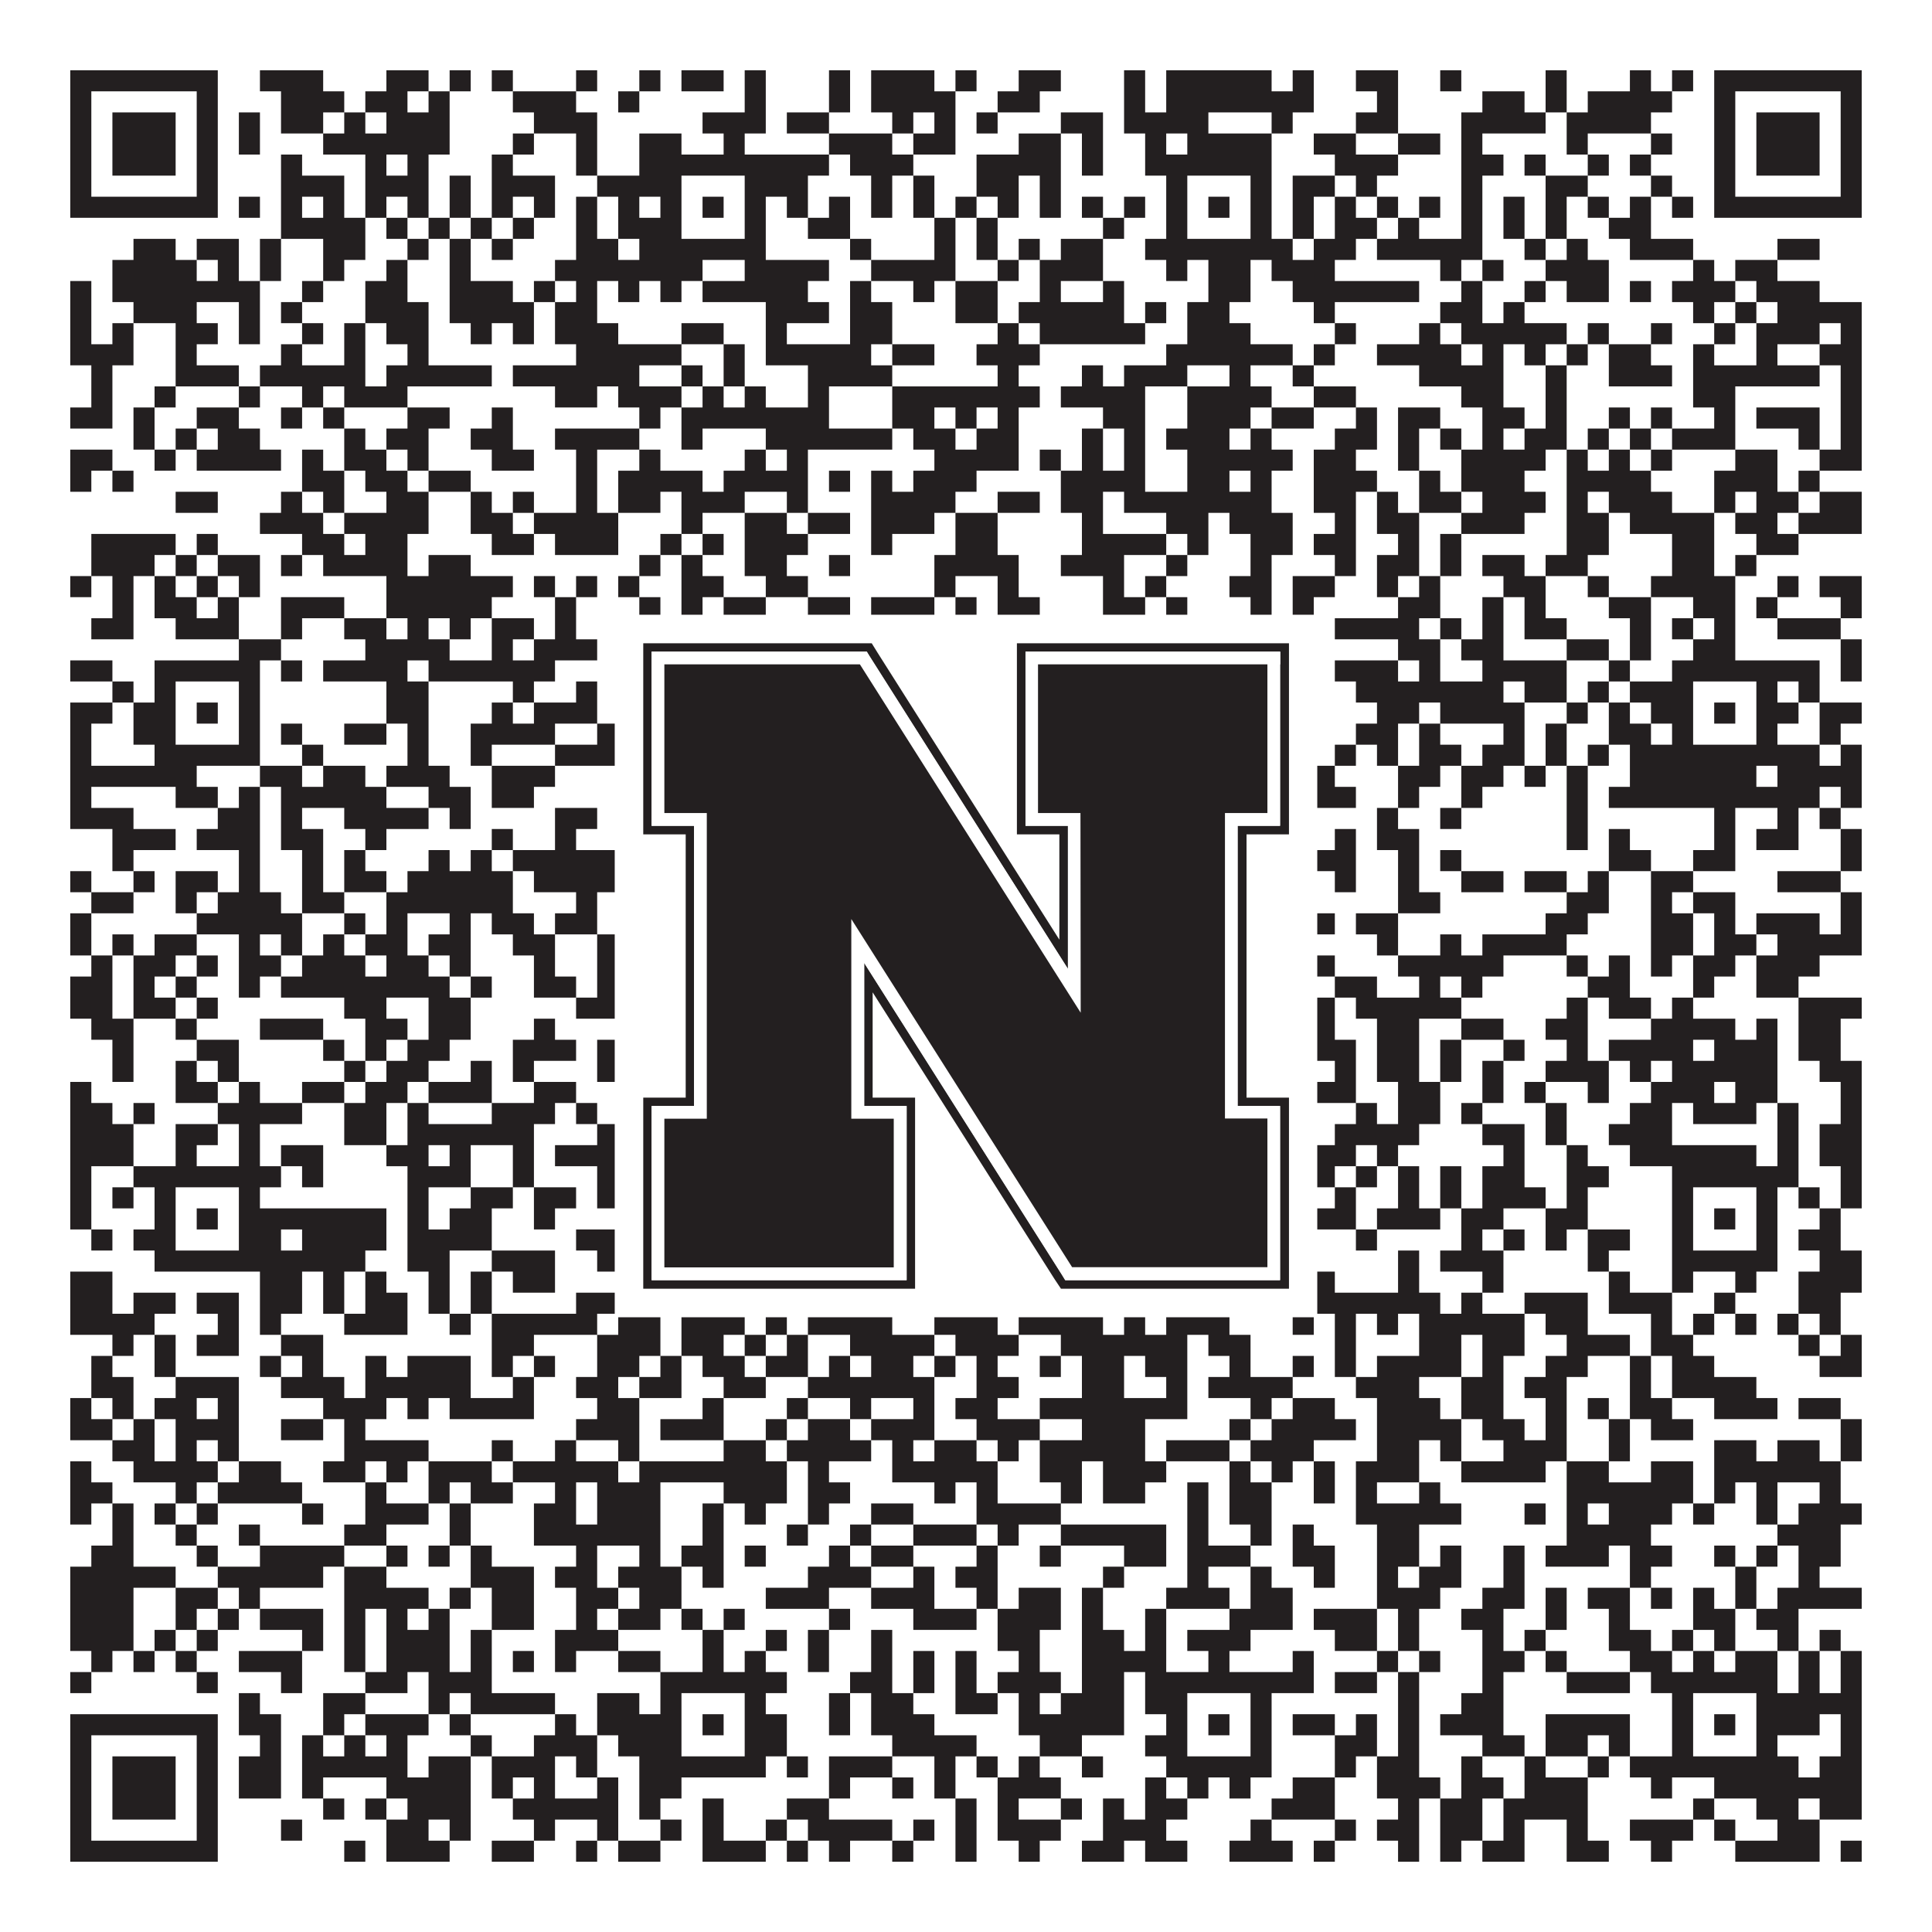 <?xml version="1.0"?>
<svg xmlns="http://www.w3.org/2000/svg" xmlns:xlink="http://www.w3.org/1999/xlink" version="1.1" width="1100px" height="1100px" viewBox="0 0 1100 1100"><rect x="0" y="0" width="1100" height="1100" fill="#ffffff" fill-opacity="1"/><path fill="#231f20" fill-opacity="1" d="M40,40L124,40L124,52L40,52ZM148,40L184,40L184,52L148,52ZM220,40L244,40L244,52L220,52ZM256,40L268,40L268,52L256,52ZM280,40L292,40L292,52L280,52ZM328,40L340,40L340,52L328,52ZM364,40L376,40L376,52L364,52ZM388,40L412,40L412,52L388,52ZM424,40L436,40L436,52L424,52ZM472,40L484,40L484,52L472,52ZM496,40L532,40L532,52L496,52ZM544,40L556,40L556,52L544,52ZM580,40L604,40L604,52L580,52ZM640,40L652,40L652,52L640,52ZM664,40L724,40L724,52L664,52ZM736,40L748,40L748,52L736,52ZM772,40L796,40L796,52L772,52ZM820,40L832,40L832,52L820,52ZM880,40L892,40L892,52L880,52ZM928,40L940,40L940,52L928,52ZM952,40L964,40L964,52L952,52ZM976,40L1060,40L1060,52L976,52ZM40,52L52,52L52,64L40,64ZM112,52L124,52L124,64L112,64ZM160,52L196,52L196,64L160,64ZM208,52L232,52L232,64L208,64ZM244,52L256,52L256,64L244,64ZM292,52L328,52L328,64L292,64ZM352,52L364,52L364,64L352,64ZM424,52L436,52L436,64L424,64ZM472,52L484,52L484,64L472,64ZM496,52L544,52L544,64L496,64ZM568,52L592,52L592,64L568,64ZM640,52L652,52L652,64L640,64ZM664,52L748,52L748,64L664,64ZM784,52L796,52L796,64L784,64ZM844,52L868,52L868,64L844,64ZM880,52L892,52L892,64L880,64ZM904,52L952,52L952,64L904,64ZM976,52L988,52L988,64L976,64ZM1048,52L1060,52L1060,64L1048,64ZM40,64L52,64L52,76L40,76ZM64,64L100,64L100,76L64,76ZM112,64L124,64L124,76L112,76ZM136,64L148,64L148,76L136,76ZM160,64L184,64L184,76L160,76ZM196,64L208,64L208,76L196,76ZM220,64L256,64L256,76L220,76ZM304,64L340,64L340,76L304,76ZM400,64L436,64L436,76L400,76ZM448,64L472,64L472,76L448,76ZM508,64L520,64L520,76L508,76ZM532,64L544,64L544,76L532,76ZM556,64L568,64L568,76L556,76ZM604,64L628,64L628,76L604,76ZM640,64L688,64L688,76L640,76ZM724,64L736,64L736,76L724,76ZM772,64L796,64L796,76L772,76ZM832,64L880,64L880,76L832,76ZM892,64L940,64L940,76L892,76ZM976,64L988,64L988,76L976,76ZM1000,64L1036,64L1036,76L1000,76ZM1048,64L1060,64L1060,76L1048,76ZM40,76L52,76L52,88L40,88ZM64,76L100,76L100,88L64,88ZM112,76L124,76L124,88L112,88ZM136,76L148,76L148,88L136,88ZM184,76L256,76L256,88L184,88ZM292,76L304,76L304,88L292,88ZM328,76L340,76L340,88L328,88ZM364,76L388,76L388,88L364,88ZM412,76L424,76L424,88L412,88ZM472,76L508,76L508,88L472,88ZM520,76L544,76L544,88L520,88ZM580,76L604,76L604,88L580,88ZM616,76L628,76L628,88L616,88ZM652,76L664,76L664,88L652,88ZM676,76L724,76L724,88L676,88ZM748,76L772,76L772,88L748,88ZM796,76L820,76L820,88L796,88ZM832,76L844,76L844,88L832,88ZM892,76L904,76L904,88L892,88ZM940,76L952,76L952,88L940,88ZM976,76L988,76L988,88L976,88ZM1000,76L1036,76L1036,88L1000,88ZM1048,76L1060,76L1060,88L1048,88ZM40,88L52,88L52,100L40,100ZM64,88L100,88L100,100L64,100ZM112,88L124,88L124,100L112,100ZM160,88L172,88L172,100L160,100ZM208,88L220,88L220,100L208,100ZM232,88L244,88L244,100L232,100ZM280,88L292,88L292,100L280,100ZM328,88L340,88L340,100L328,100ZM364,88L472,88L472,100L364,100ZM484,88L520,88L520,100L484,100ZM556,88L604,88L604,100L556,100ZM616,88L628,88L628,100L616,100ZM652,88L724,88L724,100L652,100ZM760,88L796,88L796,100L760,100ZM832,88L856,88L856,100L832,100ZM868,88L880,88L880,100L868,100ZM904,88L916,88L916,100L904,100ZM928,88L940,88L940,100L928,100ZM976,88L988,88L988,100L976,100ZM1000,88L1036,88L1036,100L1000,100ZM1048,88L1060,88L1060,100L1048,100ZM40,100L52,100L52,112L40,112ZM112,100L124,100L124,112L112,112ZM160,100L196,100L196,112L160,112ZM208,100L244,100L244,112L208,112ZM256,100L268,100L268,112L256,112ZM280,100L316,100L316,112L280,112ZM340,100L388,100L388,112L340,112ZM424,100L460,100L460,112L424,112ZM496,100L508,100L508,112L496,112ZM520,100L532,100L532,112L520,112ZM556,100L580,100L580,112L556,112ZM592,100L604,100L604,112L592,112ZM664,100L676,100L676,112L664,112ZM712,100L724,100L724,112L712,112ZM736,100L760,100L760,112L736,112ZM772,100L784,100L784,112L772,112ZM832,100L844,100L844,112L832,112ZM880,100L904,100L904,112L880,112ZM940,100L952,100L952,112L940,112ZM976,100L988,100L988,112L976,112ZM1048,100L1060,100L1060,112L1048,112ZM40,112L124,112L124,124L40,124ZM136,112L148,112L148,124L136,124ZM160,112L172,112L172,124L160,124ZM184,112L196,112L196,124L184,124ZM208,112L220,112L220,124L208,124ZM232,112L244,112L244,124L232,124ZM256,112L268,112L268,124L256,124ZM280,112L292,112L292,124L280,124ZM304,112L316,112L316,124L304,124ZM328,112L340,112L340,124L328,124ZM352,112L364,112L364,124L352,124ZM376,112L388,112L388,124L376,124ZM400,112L412,112L412,124L400,124ZM424,112L436,112L436,124L424,124ZM448,112L460,112L460,124L448,124ZM472,112L484,112L484,124L472,124ZM496,112L508,112L508,124L496,124ZM520,112L532,112L532,124L520,124ZM544,112L556,112L556,124L544,124ZM568,112L580,112L580,124L568,124ZM592,112L604,112L604,124L592,124ZM616,112L628,112L628,124L616,124ZM640,112L652,112L652,124L640,124ZM664,112L676,112L676,124L664,124ZM688,112L700,112L700,124L688,124ZM712,112L724,112L724,124L712,124ZM736,112L748,112L748,124L736,124ZM760,112L772,112L772,124L760,124ZM784,112L796,112L796,124L784,124ZM808,112L820,112L820,124L808,124ZM832,112L844,112L844,124L832,124ZM856,112L868,112L868,124L856,124ZM880,112L892,112L892,124L880,124ZM904,112L916,112L916,124L904,124ZM928,112L940,112L940,124L928,124ZM952,112L964,112L964,124L952,124ZM976,112L1060,112L1060,124L976,124ZM160,124L208,124L208,136L160,136ZM220,124L232,124L232,136L220,136ZM244,124L256,124L256,136L244,136ZM268,124L280,124L280,136L268,136ZM292,124L304,124L304,136L292,136ZM328,124L340,124L340,136L328,136ZM352,124L388,124L388,136L352,136ZM424,124L436,124L436,136L424,136ZM460,124L484,124L484,136L460,136ZM532,124L544,124L544,136L532,136ZM556,124L568,124L568,136L556,136ZM628,124L640,124L640,136L628,136ZM664,124L676,124L676,136L664,136ZM712,124L724,124L724,136L712,136ZM736,124L748,124L748,136L736,136ZM760,124L784,124L784,136L760,136ZM796,124L808,124L808,136L796,136ZM832,124L844,124L844,136L832,136ZM856,124L868,124L868,136L856,136ZM880,124L892,124L892,136L880,136ZM916,124L940,124L940,136L916,136ZM76,136L100,136L100,148L76,148ZM112,136L136,136L136,148L112,148ZM148,136L160,136L160,148L148,148ZM184,136L208,136L208,148L184,148ZM232,136L244,136L244,148L232,148ZM256,136L268,136L268,148L256,148ZM280,136L292,136L292,148L280,148ZM328,136L352,136L352,148L328,148ZM364,136L436,136L436,148L364,148ZM484,136L496,136L496,148L484,148ZM532,136L544,136L544,148L532,148ZM556,136L568,136L568,148L556,148ZM580,136L592,136L592,148L580,148ZM604,136L628,136L628,148L604,148ZM652,136L736,136L736,148L652,148ZM748,136L772,136L772,148L748,148ZM784,136L844,136L844,148L784,148ZM868,136L880,136L880,148L868,148ZM892,136L904,136L904,148L892,148ZM928,136L964,136L964,148L928,148ZM1012,136L1036,136L1036,148L1012,148ZM64,148L112,148L112,160L64,160ZM124,148L136,148L136,160L124,160ZM148,148L160,148L160,160L148,160ZM184,148L196,148L196,160L184,160ZM220,148L232,148L232,160L220,160ZM256,148L268,148L268,160L256,160ZM316,148L400,148L400,160L316,160ZM424,148L472,148L472,160L424,160ZM496,148L544,148L544,160L496,160ZM568,148L580,148L580,160L568,160ZM592,148L628,148L628,160L592,160ZM664,148L676,148L676,160L664,160ZM688,148L712,148L712,160L688,160ZM724,148L760,148L760,160L724,160ZM820,148L832,148L832,160L820,160ZM844,148L856,148L856,160L844,160ZM880,148L916,148L916,160L880,160ZM964,148L976,148L976,160L964,160ZM988,148L1012,148L1012,160L988,160ZM40,160L52,160L52,172L40,172ZM64,160L148,160L148,172L64,172ZM172,160L184,160L184,172L172,172ZM208,160L232,160L232,172L208,172ZM256,160L292,160L292,172L256,172ZM304,160L316,160L316,172L304,172ZM328,160L340,160L340,172L328,172ZM352,160L364,160L364,172L352,172ZM376,160L388,160L388,172L376,172ZM400,160L460,160L460,172L400,172ZM484,160L496,160L496,172L484,172ZM520,160L532,160L532,172L520,172ZM544,160L568,160L568,172L544,172ZM592,160L604,160L604,172L592,172ZM628,160L640,160L640,172L628,172ZM688,160L712,160L712,172L688,172ZM736,160L808,160L808,172L736,172ZM832,160L844,160L844,172L832,172ZM868,160L880,160L880,172L868,172ZM892,160L916,160L916,172L892,172ZM928,160L940,160L940,172L928,172ZM952,160L988,160L988,172L952,172ZM1000,160L1036,160L1036,172L1000,172ZM40,172L52,172L52,184L40,184ZM76,172L112,172L112,184L76,184ZM136,172L148,172L148,184L136,184ZM160,172L172,172L172,184L160,184ZM208,172L244,172L244,184L208,184ZM256,172L304,172L304,184L256,184ZM316,172L340,172L340,184L316,184ZM436,172L472,172L472,184L436,184ZM484,172L508,172L508,184L484,184ZM544,172L568,172L568,184L544,184ZM580,172L640,172L640,184L580,184ZM652,172L664,172L664,184L652,184ZM676,172L700,172L700,184L676,184ZM748,172L760,172L760,184L748,184ZM820,172L844,172L844,184L820,184ZM856,172L868,172L868,184L856,184ZM964,172L976,172L976,184L964,184ZM988,172L1000,172L1000,184L988,184ZM1012,172L1060,172L1060,184L1012,184ZM40,184L52,184L52,196L40,196ZM64,184L76,184L76,196L64,196ZM100,184L124,184L124,196L100,196ZM136,184L148,184L148,196L136,196ZM172,184L184,184L184,196L172,196ZM196,184L208,184L208,196L196,196ZM220,184L244,184L244,196L220,196ZM268,184L280,184L280,196L268,196ZM292,184L304,184L304,196L292,196ZM316,184L352,184L352,196L316,196ZM388,184L412,184L412,196L388,196ZM436,184L448,184L448,196L436,196ZM484,184L508,184L508,196L484,196ZM568,184L580,184L580,196L568,196ZM592,184L652,184L652,196L592,196ZM676,184L712,184L712,196L676,196ZM760,184L772,184L772,196L760,196ZM808,184L820,184L820,196L808,196ZM832,184L892,184L892,196L832,196ZM904,184L916,184L916,196L904,196ZM940,184L952,184L952,196L940,196ZM976,184L988,184L988,196L976,196ZM1000,184L1036,184L1036,196L1000,196ZM1048,184L1060,184L1060,196L1048,196ZM40,196L76,196L76,208L40,208ZM100,196L112,196L112,208L100,208ZM160,196L172,196L172,208L160,208ZM196,196L208,196L208,208L196,208ZM232,196L244,196L244,208L232,208ZM328,196L388,196L388,208L328,208ZM412,196L424,196L424,208L412,208ZM436,196L496,196L496,208L436,208ZM508,196L532,196L532,208L508,208ZM556,196L592,196L592,208L556,208ZM664,196L736,196L736,208L664,208ZM748,196L760,196L760,208L748,208ZM784,196L832,196L832,208L784,208ZM844,196L856,196L856,208L844,208ZM868,196L880,196L880,208L868,208ZM892,196L904,196L904,208L892,208ZM916,196L940,196L940,208L916,208ZM964,196L976,196L976,208L964,208ZM1000,196L1012,196L1012,208L1000,208ZM1036,196L1060,196L1060,208L1036,208ZM52,208L64,208L64,220L52,220ZM100,208L136,208L136,220L100,220ZM148,208L208,208L208,220L148,220ZM220,208L280,208L280,220L220,220ZM292,208L364,208L364,220L292,220ZM388,208L400,208L400,220L388,220ZM412,208L424,208L424,220L412,220ZM460,208L508,208L508,220L460,220ZM568,208L580,208L580,220L568,220ZM616,208L628,208L628,220L616,220ZM640,208L676,208L676,220L640,220ZM700,208L712,208L712,220L700,220ZM736,208L748,208L748,220L736,220ZM808,208L856,208L856,220L808,220ZM880,208L892,208L892,220L880,220ZM916,208L952,208L952,220L916,220ZM964,208L1036,208L1036,220L964,220ZM1048,208L1060,208L1060,220L1048,220ZM52,220L64,220L64,232L52,232ZM88,220L100,220L100,232L88,232ZM136,220L148,220L148,232L136,232ZM172,220L184,220L184,232L172,232ZM196,220L232,220L232,232L196,232ZM316,220L340,220L340,232L316,232ZM352,220L388,220L388,232L352,232ZM400,220L412,220L412,232L400,232ZM424,220L436,220L436,232L424,232ZM460,220L472,220L472,232L460,232ZM508,220L592,220L592,232L508,232ZM604,220L652,220L652,232L604,232ZM676,220L724,220L724,232L676,232ZM748,220L772,220L772,232L748,232ZM832,220L856,220L856,232L832,232ZM880,220L892,220L892,232L880,232ZM964,220L988,220L988,232L964,232ZM1048,220L1060,220L1060,232L1048,232ZM40,232L64,232L64,244L40,244ZM76,232L88,232L88,244L76,244ZM112,232L136,232L136,244L112,244ZM160,232L172,232L172,244L160,244ZM184,232L196,232L196,244L184,244ZM232,232L256,232L256,244L232,244ZM280,232L292,232L292,244L280,244ZM364,232L376,232L376,244L364,244ZM388,232L472,232L472,244L388,244ZM508,232L532,232L532,244L508,244ZM544,232L556,232L556,244L544,244ZM568,232L580,232L580,244L568,244ZM628,232L652,232L652,244L628,244ZM676,232L712,232L712,244L676,244ZM724,232L748,232L748,244L724,244ZM772,232L784,232L784,244L772,244ZM796,232L820,232L820,244L796,244ZM844,232L868,232L868,244L844,244ZM880,232L892,232L892,244L880,244ZM916,232L928,232L928,244L916,244ZM940,232L952,232L952,244L940,244ZM976,232L988,232L988,244L976,244ZM1000,232L1036,232L1036,244L1000,244ZM1048,232L1060,232L1060,244L1048,244ZM76,244L88,244L88,256L76,256ZM100,244L112,244L112,256L100,256ZM124,244L148,244L148,256L124,256ZM196,244L208,244L208,256L196,256ZM220,244L244,244L244,256L220,256ZM268,244L292,244L292,256L268,256ZM316,244L364,244L364,256L316,256ZM388,244L400,244L400,256L388,256ZM436,244L508,244L508,256L436,256ZM520,244L544,244L544,256L520,256ZM556,244L580,244L580,256L556,256ZM616,244L628,244L628,256L616,256ZM640,244L652,244L652,256L640,256ZM664,244L700,244L700,256L664,256ZM712,244L724,244L724,256L712,256ZM760,244L784,244L784,256L760,256ZM796,244L808,244L808,256L796,256ZM820,244L832,244L832,256L820,256ZM844,244L856,244L856,256L844,256ZM868,244L892,244L892,256L868,256ZM904,244L916,244L916,256L904,256ZM928,244L940,244L940,256L928,256ZM952,244L988,244L988,256L952,256ZM1024,244L1036,244L1036,256L1024,256ZM1048,244L1060,244L1060,256L1048,256ZM40,256L64,256L64,268L40,268ZM88,256L100,256L100,268L88,268ZM112,256L160,256L160,268L112,268ZM172,256L184,256L184,268L172,268ZM196,256L220,256L220,268L196,268ZM232,256L244,256L244,268L232,268ZM280,256L304,256L304,268L280,268ZM328,256L340,256L340,268L328,268ZM364,256L376,256L376,268L364,268ZM424,256L436,256L436,268L424,268ZM448,256L460,256L460,268L448,268ZM532,256L580,256L580,268L532,268ZM592,256L604,256L604,268L592,268ZM616,256L628,256L628,268L616,268ZM640,256L652,256L652,268L640,268ZM676,256L736,256L736,268L676,268ZM748,256L772,256L772,268L748,268ZM796,256L808,256L808,268L796,268ZM832,256L880,256L880,268L832,268ZM892,256L904,256L904,268L892,268ZM916,256L928,256L928,268L916,268ZM940,256L952,256L952,268L940,268ZM988,256L1012,256L1012,268L988,268ZM1036,256L1060,256L1060,268L1036,268ZM40,268L52,268L52,280L40,280ZM64,268L76,268L76,280L64,280ZM172,268L196,268L196,280L172,280ZM208,268L232,268L232,280L208,280ZM244,268L268,268L268,280L244,280ZM328,268L340,268L340,280L328,280ZM352,268L400,268L400,280L352,280ZM412,268L460,268L460,280L412,280ZM472,268L484,268L484,280L472,280ZM496,268L508,268L508,280L496,280ZM520,268L556,268L556,280L520,280ZM604,268L652,268L652,280L604,280ZM676,268L700,268L700,280L676,280ZM712,268L724,268L724,280L712,280ZM748,268L784,268L784,280L748,280ZM808,268L820,268L820,280L808,280ZM832,268L868,268L868,280L832,280ZM892,268L940,268L940,280L892,280ZM976,268L1012,268L1012,280L976,280ZM1024,268L1036,268L1036,280L1024,280ZM100,280L124,280L124,292L100,292ZM160,280L172,280L172,292L160,292ZM184,280L196,280L196,292L184,292ZM220,280L244,280L244,292L220,292ZM268,280L280,280L280,292L268,292ZM292,280L304,280L304,292L292,292ZM328,280L340,280L340,292L328,292ZM352,280L376,280L376,292L352,292ZM388,280L424,280L424,292L388,292ZM448,280L460,280L460,292L448,292ZM496,280L544,280L544,292L496,292ZM568,280L592,280L592,292L568,292ZM604,280L628,280L628,292L604,292ZM640,280L724,280L724,292L640,292ZM748,280L772,280L772,292L748,292ZM784,280L796,280L796,292L784,292ZM808,280L832,280L832,292L808,292ZM844,280L880,280L880,292L844,292ZM892,280L904,280L904,292L892,292ZM916,280L952,280L952,292L916,292ZM976,280L988,280L988,292L976,292ZM1000,280L1024,280L1024,292L1000,292ZM1036,280L1060,280L1060,292L1036,292ZM148,292L184,292L184,304L148,304ZM196,292L244,292L244,304L196,304ZM268,292L292,292L292,304L268,304ZM304,292L352,292L352,304L304,304ZM388,292L400,292L400,304L388,304ZM424,292L448,292L448,304L424,304ZM460,292L484,292L484,304L460,304ZM496,292L532,292L532,304L496,304ZM544,292L568,292L568,304L544,304ZM616,292L628,292L628,304L616,304ZM664,292L688,292L688,304L664,304ZM700,292L736,292L736,304L700,304ZM760,292L772,292L772,304L760,304ZM784,292L808,292L808,304L784,304ZM832,292L868,292L868,304L832,304ZM892,292L916,292L916,304L892,304ZM928,292L976,292L976,304L928,304ZM988,292L1012,292L1012,304L988,304ZM1024,292L1060,292L1060,304L1024,304ZM52,304L100,304L100,316L52,316ZM112,304L124,304L124,316L112,316ZM172,304L196,304L196,316L172,316ZM208,304L232,304L232,316L208,316ZM280,304L304,304L304,316L280,316ZM316,304L352,304L352,316L316,316ZM376,304L388,304L388,316L376,316ZM400,304L412,304L412,316L400,316ZM424,304L460,304L460,316L424,316ZM496,304L508,304L508,316L496,316ZM544,304L568,304L568,316L544,316ZM616,304L664,304L664,316L616,316ZM676,304L688,304L688,316L676,316ZM712,304L736,304L736,316L712,316ZM748,304L772,304L772,316L748,316ZM796,304L808,304L808,316L796,316ZM820,304L832,304L832,316L820,316ZM892,304L916,304L916,316L892,316ZM952,304L976,304L976,316L952,316ZM1000,304L1024,304L1024,316L1000,316ZM52,316L88,316L88,328L52,328ZM100,316L112,316L112,328L100,328ZM124,316L148,316L148,328L124,328ZM160,316L172,316L172,328L160,328ZM184,316L232,316L232,328L184,328ZM244,316L268,316L268,328L244,328ZM364,316L376,316L376,328L364,328ZM388,316L400,316L400,328L388,328ZM424,316L448,316L448,328L424,328ZM472,316L484,316L484,328L472,328ZM532,316L580,316L580,328L532,328ZM604,316L640,316L640,328L604,328ZM664,316L676,316L676,328L664,328ZM712,316L724,316L724,328L712,328ZM760,316L772,316L772,328L760,328ZM784,316L808,316L808,328L784,328ZM820,316L832,316L832,328L820,328ZM844,316L868,316L868,328L844,328ZM880,316L904,316L904,328L880,328ZM952,316L976,316L976,328L952,328ZM988,316L1000,316L1000,328L988,328ZM40,328L52,328L52,340L40,340ZM64,328L76,328L76,340L64,340ZM88,328L100,328L100,340L88,340ZM112,328L124,328L124,340L112,340ZM136,328L148,328L148,340L136,340ZM220,328L292,328L292,340L220,340ZM304,328L316,328L316,340L304,340ZM328,328L340,328L340,340L328,340ZM352,328L364,328L364,340L352,340ZM388,328L412,328L412,340L388,340ZM436,328L460,328L460,340L436,340ZM532,328L544,328L544,340L532,340ZM568,328L580,328L580,340L568,340ZM628,328L640,328L640,340L628,340ZM652,328L664,328L664,340L652,340ZM700,328L724,328L724,340L700,340ZM736,328L760,328L760,340L736,340ZM784,328L796,328L796,340L784,340ZM808,328L820,328L820,340L808,340ZM856,328L880,328L880,340L856,340ZM904,328L916,328L916,340L904,340ZM940,328L988,328L988,340L940,340ZM1012,328L1024,328L1024,340L1012,340ZM1036,328L1060,328L1060,340L1036,340ZM64,340L76,340L76,352L64,352ZM88,340L112,340L112,352L88,352ZM124,340L136,340L136,352L124,352ZM160,340L196,340L196,352L160,352ZM220,340L280,340L280,352L220,352ZM316,340L328,340L328,352L316,352ZM364,340L376,340L376,352L364,352ZM388,340L400,340L400,352L388,352ZM412,340L436,340L436,352L412,352ZM460,340L484,340L484,352L460,352ZM496,340L532,340L532,352L496,352ZM544,340L556,340L556,352L544,352ZM568,340L592,340L592,352L568,352ZM628,340L652,340L652,352L628,352ZM664,340L676,340L676,352L664,352ZM712,340L724,340L724,352L712,352ZM736,340L748,340L748,352L736,352ZM796,340L820,340L820,352L796,352ZM844,340L856,340L856,352L844,352ZM868,340L880,340L880,352L868,352ZM916,340L940,340L940,352L916,352ZM964,340L988,340L988,352L964,352ZM1000,340L1012,340L1012,352L1000,352ZM1048,340L1060,340L1060,352L1048,352ZM52,352L76,352L76,364L52,364ZM100,352L136,352L136,364L100,364ZM160,352L172,352L172,364L160,364ZM196,352L220,352L220,364L196,364ZM232,352L244,352L244,364L232,364ZM256,352L268,352L268,364L256,364ZM280,352L304,352L304,364L280,364ZM316,352L328,352L328,364L316,364ZM352,352L364,352L364,364L352,364ZM400,352L412,352L412,364L400,364ZM436,352L460,352L460,364L436,364ZM496,352L508,352L508,364L496,364ZM568,352L604,352L604,364L568,364ZM640,352L664,352L664,364L640,364ZM676,352L700,352L700,364L676,364ZM736,352L748,352L748,364L736,364ZM760,352L808,352L808,364L760,364ZM820,352L832,352L832,364L820,364ZM844,352L856,352L856,364L844,364ZM868,352L892,352L892,364L868,364ZM928,352L940,352L940,364L928,364ZM952,352L964,352L964,364L952,364ZM976,352L988,352L988,364L976,364ZM1012,352L1048,352L1048,364L1012,364ZM136,364L160,364L160,376L136,376ZM208,364L256,364L256,376L208,376ZM280,364L292,364L292,376L280,376ZM304,364L340,364L340,376L304,376ZM388,364L412,364L412,376L388,376ZM436,364L448,364L448,376L436,376ZM460,364L484,364L484,376L460,376ZM556,364L580,364L580,376L556,376ZM592,364L628,364L628,376L592,376ZM664,364L700,364L700,376L664,376ZM796,364L820,364L820,376L796,376ZM832,364L856,364L856,376L832,376ZM892,364L916,364L916,376L892,376ZM928,364L940,364L940,376L928,376ZM964,364L988,364L988,376L964,376ZM1048,364L1060,364L1060,376L1048,376ZM40,376L64,376L64,388L40,388ZM88,376L148,376L148,388L88,388ZM160,376L172,376L172,388L160,388ZM184,376L232,376L232,388L184,388ZM244,376L316,376L316,388L244,388ZM364,376L436,376L436,388L364,388ZM472,376L520,376L520,388L472,388ZM532,376L592,376L592,388L532,388ZM604,376L616,376L616,388L604,388ZM640,376L748,376L748,388L640,388ZM760,376L796,376L796,388L760,388ZM808,376L820,376L820,388L808,388ZM844,376L892,376L892,388L844,388ZM916,376L928,376L928,388L916,388ZM952,376L1036,376L1036,388L952,388ZM1048,376L1060,376L1060,388L1048,388ZM64,388L76,388L76,400L64,400ZM88,388L100,388L100,400L88,400ZM136,388L148,388L148,400L136,400ZM220,388L244,388L244,400L220,400ZM292,388L304,388L304,400L292,400ZM328,388L340,388L340,400L328,400ZM352,388L364,388L364,400L352,400ZM376,388L388,388L388,400L376,400ZM424,388L436,388L436,400L424,400ZM460,388L496,388L496,400L460,400ZM520,388L532,388L532,400L520,400ZM544,388L568,388L568,400L544,400ZM604,388L616,388L616,400L604,400ZM628,388L640,388L640,400L628,400ZM652,388L676,388L676,400L652,400ZM712,388L724,388L724,400L712,400ZM772,388L856,388L856,400L772,400ZM868,388L892,388L892,400L868,400ZM904,388L916,388L916,400L904,400ZM928,388L964,388L964,400L928,400ZM1000,388L1012,388L1012,400L1000,400ZM1024,388L1036,388L1036,400L1024,400ZM40,400L64,400L64,412L40,412ZM76,400L100,400L100,412L76,412ZM112,400L124,400L124,412L112,412ZM136,400L148,400L148,412L136,412ZM220,400L244,400L244,412L220,412ZM280,400L292,400L292,412L280,412ZM304,400L340,400L340,412L304,412ZM352,400L364,400L364,412L352,412ZM376,400L388,400L388,412L376,412ZM400,400L412,400L412,412L400,412ZM424,400L472,400L472,412L424,412ZM484,400L520,400L520,412L484,412ZM556,400L580,400L580,412L556,412ZM592,400L604,400L604,412L592,412ZM616,400L628,400L628,412L616,412ZM652,400L676,400L676,412L652,412ZM688,400L700,400L700,412L688,412ZM712,400L724,400L724,412L712,412ZM736,400L748,400L748,412L736,412ZM784,400L808,400L808,412L784,412ZM820,400L868,400L868,412L820,412ZM892,400L904,400L904,412L892,412ZM916,400L928,400L928,412L916,412ZM940,400L964,400L964,412L940,412ZM976,400L988,400L988,412L976,412ZM1000,400L1024,400L1024,412L1000,412ZM1036,400L1060,400L1060,412L1036,412ZM40,412L52,412L52,424L40,424ZM76,412L100,412L100,424L76,424ZM136,412L148,412L148,424L136,424ZM160,412L172,412L172,424L160,424ZM196,412L220,412L220,424L196,424ZM232,412L244,412L244,424L232,424ZM268,412L316,412L316,424L268,424ZM340,412L388,412L388,424L340,424ZM424,412L460,412L460,424L424,424ZM472,412L484,412L484,424L472,424ZM520,412L532,412L532,424L520,424ZM544,412L568,412L568,424L544,424ZM580,412L604,412L604,424L580,424ZM616,412L676,412L676,424L616,424ZM712,412L724,412L724,424L712,424ZM772,412L796,412L796,424L772,424ZM808,412L820,412L820,424L808,424ZM856,412L868,412L868,424L856,424ZM880,412L892,412L892,424L880,424ZM916,412L940,412L940,424L916,424ZM952,412L964,412L964,424L952,424ZM1000,412L1012,412L1012,424L1000,424ZM1036,412L1048,412L1048,424L1036,424ZM40,424L52,424L52,436L40,436ZM88,424L148,424L148,436L88,436ZM172,424L184,424L184,436L172,436ZM232,424L244,424L244,436L232,436ZM268,424L280,424L280,436L268,436ZM316,424L352,424L352,436L316,436ZM364,424L448,424L448,436L364,436ZM484,424L508,424L508,436L484,436ZM544,424L592,424L592,436L544,436ZM640,424L652,424L652,436L640,436ZM664,424L724,424L724,436L664,436ZM760,424L772,424L772,436L760,436ZM784,424L796,424L796,436L784,436ZM808,424L832,424L832,436L808,436ZM844,424L868,424L868,436L844,436ZM880,424L892,424L892,436L880,436ZM904,424L916,424L916,436L904,436ZM928,424L1036,424L1036,436L928,436ZM1048,424L1060,424L1060,436L1048,436ZM40,436L112,436L112,448L40,448ZM148,436L172,436L172,448L148,448ZM184,436L208,436L208,448L184,448ZM220,436L256,436L256,448L220,448ZM280,436L316,436L316,448L280,448ZM376,436L400,436L400,448L376,448ZM436,436L448,436L448,448L436,448ZM460,436L544,436L544,448L460,448ZM556,436L568,436L568,448L556,448ZM580,436L604,436L604,448L580,448ZM628,436L640,436L640,448L628,448ZM664,436L676,436L676,448L664,448ZM700,436L724,436L724,448L700,448ZM748,436L760,436L760,448L748,448ZM796,436L820,436L820,448L796,448ZM832,436L856,436L856,448L832,448ZM868,436L880,436L880,448L868,448ZM892,436L904,436L904,448L892,448ZM928,436L1000,436L1000,448L928,448ZM1012,436L1060,436L1060,448L1012,448ZM40,448L52,448L52,460L40,460ZM100,448L124,448L124,460L100,460ZM136,448L148,448L148,460L136,460ZM160,448L220,448L220,460L160,460ZM244,448L268,448L268,460L244,460ZM280,448L304,448L304,460L280,460ZM364,448L376,448L376,460L364,460ZM388,448L400,448L400,460L388,460ZM448,448L460,448L460,460L448,460ZM472,448L496,448L496,460L472,460ZM520,448L532,448L532,460L520,460ZM544,448L556,448L556,460L544,460ZM616,448L628,448L628,460L616,460ZM652,448L688,448L688,460L652,460ZM724,448L736,448L736,460L724,460ZM748,448L772,448L772,460L748,460ZM796,448L808,448L808,460L796,460ZM832,448L844,448L844,460L832,460ZM892,448L904,448L904,460L892,460ZM916,448L1036,448L1036,460L916,460ZM1048,448L1060,448L1060,460L1048,460ZM40,460L76,460L76,472L40,472ZM124,460L148,460L148,472L124,472ZM160,460L172,460L172,472L160,472ZM196,460L244,460L244,472L196,472ZM256,460L268,460L268,472L256,472ZM316,460L340,460L340,472L316,472ZM376,460L388,460L388,472L376,472ZM400,460L436,460L436,472L400,472ZM448,460L460,460L460,472L448,472ZM472,460L484,460L484,472L472,472ZM520,460L544,460L544,472L520,472ZM556,460L568,460L568,472L556,472ZM580,460L592,460L592,472L580,472ZM604,460L640,460L640,472L604,472ZM676,460L688,460L688,472L676,472ZM712,460L724,460L724,472L712,472ZM736,460L748,460L748,472L736,472ZM784,460L796,460L796,472L784,472ZM820,460L832,460L832,472L820,472ZM892,460L904,460L904,472L892,472ZM976,460L988,460L988,472L976,472ZM1012,460L1024,460L1024,472L1012,472ZM1036,460L1048,460L1048,472L1036,472ZM64,472L100,472L100,484L64,484ZM112,472L148,472L148,484L112,484ZM160,472L184,472L184,484L160,484ZM208,472L220,472L220,484L208,484ZM280,472L292,472L292,484L280,484ZM316,472L328,472L328,484L316,484ZM352,472L364,472L364,484L352,484ZM400,472L412,472L412,484L400,484ZM424,472L472,472L472,484L424,484ZM496,472L508,472L508,484L496,484ZM520,472L568,472L568,484L520,484ZM580,472L592,472L592,484L580,484ZM616,472L640,472L640,484L616,484ZM676,472L700,472L700,484L676,484ZM736,472L748,472L748,484L736,484ZM760,472L772,472L772,484L760,484ZM784,472L808,472L808,484L784,484ZM892,472L904,472L904,484L892,484ZM916,472L928,472L928,484L916,484ZM976,472L988,472L988,484L976,484ZM1000,472L1024,472L1024,484L1000,484ZM1048,472L1060,472L1060,484L1048,484ZM64,484L76,484L76,496L64,496ZM136,484L148,484L148,496L136,496ZM172,484L184,484L184,496L172,496ZM196,484L208,484L208,496L196,496ZM244,484L256,484L256,496L244,496ZM268,484L280,484L280,496L268,496ZM292,484L364,484L364,496L292,496ZM376,484L388,484L388,496L376,496ZM412,484L448,484L448,496L412,496ZM472,484L484,484L484,496L472,496ZM556,484L628,484L628,496L556,496ZM676,484L712,484L712,496L676,496ZM748,484L772,484L772,496L748,496ZM796,484L808,484L808,496L796,496ZM820,484L832,484L832,496L820,496ZM916,484L940,484L940,496L916,496ZM964,484L988,484L988,496L964,496ZM1048,484L1060,484L1060,496L1048,496ZM40,496L52,496L52,508L40,508ZM76,496L88,496L88,508L76,508ZM100,496L124,496L124,508L100,508ZM136,496L148,496L148,508L136,508ZM172,496L184,496L184,508L172,508ZM196,496L220,496L220,508L196,508ZM232,496L292,496L292,508L232,508ZM304,496L376,496L376,508L304,508ZM388,496L400,496L400,508L388,508ZM436,496L460,496L460,508L436,508ZM484,496L496,496L496,508L484,508ZM508,496L520,496L520,508L508,508ZM532,496L580,496L580,508L532,508ZM616,496L628,496L628,508L616,508ZM640,496L664,496L664,508L640,508ZM712,496L748,496L748,508L712,508ZM760,496L772,496L772,508L760,508ZM796,496L808,496L808,508L796,508ZM832,496L856,496L856,508L832,508ZM868,496L892,496L892,508L868,508ZM904,496L916,496L916,508L904,508ZM940,496L964,496L964,508L940,508ZM1012,496L1048,496L1048,508L1012,508ZM52,508L76,508L76,520L52,520ZM100,508L112,508L112,520L100,520ZM124,508L160,508L160,520L124,520ZM172,508L196,508L196,520L172,520ZM220,508L292,508L292,520L220,520ZM328,508L340,508L340,520L328,520ZM352,508L364,508L364,520L352,520ZM376,508L388,508L388,520L376,520ZM460,508L472,508L472,520L460,520ZM496,508L532,508L532,520L496,520ZM556,508L604,508L604,520L556,520ZM652,508L664,508L664,520L652,520ZM736,508L748,508L748,520L736,520ZM796,508L820,508L820,520L796,520ZM892,508L916,508L916,520L892,520ZM940,508L952,508L952,520L940,520ZM964,508L988,508L988,520L964,520ZM1048,508L1060,508L1060,520L1048,520ZM40,520L52,520L52,532L40,532ZM112,520L172,520L172,532L112,532ZM196,520L208,520L208,532L196,532ZM220,520L232,520L232,532L220,532ZM256,520L268,520L268,532L256,532ZM280,520L304,520L304,532L280,532ZM316,520L340,520L340,532L316,532ZM352,520L400,520L400,532L352,532ZM448,520L496,520L496,532L448,532ZM508,520L532,520L532,532L508,532ZM544,520L604,520L604,532L544,532ZM616,520L640,520L640,532L616,532ZM676,520L760,520L760,532L676,532ZM772,520L796,520L796,532L772,532ZM880,520L904,520L904,532L880,532ZM940,520L964,520L964,532L940,532ZM976,520L988,520L988,532L976,532ZM1000,520L1036,520L1036,532L1000,532ZM1048,520L1060,520L1060,532L1048,532ZM40,532L52,532L52,544L40,544ZM64,532L76,532L76,544L64,544ZM88,532L112,532L112,544L88,544ZM136,532L148,532L148,544L136,544ZM160,532L172,532L172,544L160,544ZM184,532L196,532L196,544L184,544ZM208,532L232,532L232,544L208,544ZM244,532L268,532L268,544L244,544ZM292,532L316,532L316,544L292,544ZM340,532L352,532L352,544L340,544ZM364,532L436,532L436,544L364,544ZM472,532L532,532L532,544L472,544ZM544,532L568,532L568,544L544,544ZM592,532L604,532L604,544L592,544ZM628,532L640,532L640,544L628,544ZM676,532L700,532L700,544L676,544ZM712,532L736,532L736,544L712,544ZM784,532L796,532L796,544L784,544ZM820,532L832,532L832,544L820,544ZM844,532L892,532L892,544L844,544ZM940,532L964,532L964,544L940,544ZM976,532L1000,532L1000,544L976,544ZM1012,532L1060,532L1060,544L1012,544ZM52,544L64,544L64,556L52,556ZM76,544L100,544L100,556L76,556ZM112,544L124,544L124,556L112,556ZM136,544L160,544L160,556L136,556ZM172,544L208,544L208,556L172,556ZM220,544L244,544L244,556L220,556ZM256,544L268,544L268,556L256,556ZM304,544L316,544L316,556L304,556ZM340,544L352,544L352,556L340,556ZM412,544L436,544L436,556L412,556ZM472,544L484,544L484,556L472,556ZM496,544L568,544L568,556L496,556ZM604,544L628,544L628,556L604,556ZM652,544L700,544L700,556L652,556ZM712,544L760,544L760,556L712,556ZM796,544L856,544L856,556L796,556ZM892,544L904,544L904,556L892,556ZM916,544L928,544L928,556L916,556ZM940,544L952,544L952,556L940,556ZM964,544L988,544L988,556L964,556ZM1000,544L1036,544L1036,556L1000,556ZM40,556L64,556L64,568L40,568ZM76,556L88,556L88,568L76,568ZM100,556L112,556L112,568L100,568ZM136,556L148,556L148,568L136,568ZM160,556L256,556L256,568L160,568ZM268,556L280,556L280,568L268,568ZM304,556L328,556L328,568L304,568ZM340,556L352,556L352,568L340,568ZM412,556L424,556L424,568L412,568ZM448,556L472,556L472,568L448,568ZM484,556L508,556L508,568L484,568ZM520,556L556,556L556,568L520,568ZM604,556L616,556L616,568L604,568ZM628,556L652,556L652,568L628,568ZM664,556L688,556L688,568L664,568ZM760,556L784,556L784,568L760,568ZM808,556L820,556L820,568L808,568ZM832,556L844,556L844,568L832,568ZM904,556L928,556L928,568L904,568ZM964,556L976,556L976,568L964,568ZM1000,556L1024,556L1024,568L1000,568ZM40,568L64,568L64,580L40,580ZM76,568L100,568L100,580L76,580ZM112,568L124,568L124,580L112,580ZM196,568L220,568L220,580L196,580ZM244,568L268,568L268,580L244,580ZM328,568L376,568L376,580L328,580ZM424,568L436,568L436,580L424,580ZM448,568L508,568L508,580L448,580ZM520,568L544,568L544,580L520,580ZM556,568L580,568L580,580L556,580ZM592,568L604,568L604,580L592,580ZM640,568L664,568L664,580L640,580ZM676,568L700,568L700,580L676,580ZM712,568L760,568L760,580L712,580ZM772,568L832,568L832,580L772,580ZM892,568L904,568L904,580L892,580ZM916,568L940,568L940,580L916,580ZM952,568L964,568L964,580L952,580ZM1024,568L1060,568L1060,580L1024,580ZM52,580L76,580L76,592L52,592ZM100,580L112,580L112,592L100,592ZM148,580L184,580L184,592L148,592ZM208,580L232,580L232,592L208,592ZM244,580L268,580L268,592L244,592ZM304,580L316,580L316,592L304,592ZM352,580L376,580L376,592L352,592ZM388,580L400,580L400,592L388,592ZM412,580L424,580L424,592L412,592ZM436,580L448,580L448,592L436,592ZM460,580L484,580L484,592L460,592ZM532,580L544,580L544,592L532,592ZM568,580L580,580L580,592L568,592ZM592,580L604,580L604,592L592,592ZM616,580L652,580L652,592L616,592ZM664,580L688,580L688,592L664,592ZM724,580L760,580L760,592L724,592ZM784,580L808,580L808,592L784,592ZM832,580L856,580L856,592L832,592ZM880,580L904,580L904,592L880,592ZM940,580L988,580L988,592L940,592ZM1000,580L1012,580L1012,592L1000,592ZM1024,580L1048,580L1048,592L1024,592ZM64,592L76,592L76,604L64,604ZM112,592L136,592L136,604L112,604ZM184,592L196,592L196,604L184,604ZM208,592L220,592L220,604L208,604ZM232,592L256,592L256,604L232,604ZM292,592L328,592L328,604L292,604ZM340,592L388,592L388,604L340,604ZM412,592L436,592L436,604L412,604ZM448,592L484,592L484,604L448,604ZM496,592L508,592L508,604L496,604ZM544,592L556,592L556,604L544,604ZM568,592L580,592L580,604L568,604ZM592,592L616,592L616,604L592,604ZM628,592L652,592L652,604L628,604ZM664,592L700,592L700,604L664,604ZM712,592L724,592L724,604L712,604ZM748,592L772,592L772,604L748,604ZM784,592L808,592L808,604L784,604ZM820,592L832,592L832,604L820,604ZM856,592L868,592L868,604L856,604ZM892,592L904,592L904,604L892,604ZM916,592L964,592L964,604L916,604ZM976,592L1012,592L1012,604L976,604ZM1024,592L1048,592L1048,604L1024,604ZM64,604L76,604L76,616L64,616ZM100,604L112,604L112,616L100,616ZM124,604L136,604L136,616L124,616ZM196,604L208,604L208,616L196,616ZM220,604L244,604L244,616L220,616ZM268,604L280,604L280,616L268,616ZM292,604L304,604L304,616L292,616ZM340,604L364,604L364,616L340,616ZM388,604L400,604L400,616L388,616ZM424,604L436,604L436,616L424,616ZM448,604L460,604L460,616L448,616ZM484,604L496,604L496,616L484,616ZM520,604L532,604L532,616L520,616ZM544,604L556,604L556,616L544,616ZM568,604L592,604L592,616L568,616ZM616,604L640,604L640,616L616,616ZM652,604L664,604L664,616L652,616ZM712,604L724,604L724,616L712,616ZM736,604L748,604L748,616L736,616ZM760,604L772,604L772,616L760,616ZM784,604L808,604L808,616L784,616ZM820,604L832,604L832,616L820,616ZM844,604L856,604L856,616L844,616ZM880,604L916,604L916,616L880,616ZM928,604L940,604L940,616L928,616ZM952,604L1012,604L1012,616L952,616ZM1036,604L1060,604L1060,616L1036,616ZM40,616L52,616L52,628L40,628ZM100,616L124,616L124,628L100,628ZM136,616L148,616L148,628L136,628ZM172,616L196,616L196,628L172,628ZM208,616L232,616L232,628L208,628ZM244,616L280,616L280,628L244,628ZM304,616L328,616L328,628L304,628ZM364,616L412,616L412,628L364,628ZM424,616L436,616L436,628L424,628ZM472,616L484,616L484,628L472,628ZM496,616L508,616L508,628L496,628ZM520,616L556,616L556,628L520,628ZM580,616L592,616L592,628L580,628ZM604,616L664,616L664,628L604,628ZM688,616L712,616L712,628L688,628ZM724,616L772,616L772,628L724,628ZM796,616L820,616L820,628L796,628ZM844,616L856,616L856,628L844,628ZM868,616L880,616L880,628L868,628ZM904,616L916,616L916,628L904,628ZM940,616L976,616L976,628L940,628ZM988,616L1012,616L1012,628L988,628ZM1048,616L1060,616L1060,628L1048,628ZM40,628L64,628L64,640L40,640ZM76,628L88,628L88,640L76,640ZM124,628L172,628L172,640L124,640ZM196,628L220,628L220,640L196,640ZM232,628L244,628L244,640L232,640ZM280,628L316,628L316,640L280,640ZM328,628L340,628L340,640L328,640ZM352,628L376,628L376,640L352,640ZM388,628L400,628L400,640L388,640ZM412,628L484,628L484,640L412,640ZM544,628L556,628L556,640L544,640ZM580,628L592,628L592,640L580,640ZM604,628L664,628L664,640L604,640ZM676,628L712,628L712,640L676,640ZM736,628L748,628L748,640L736,640ZM772,628L784,628L784,640L772,640ZM796,628L820,628L820,640L796,640ZM832,628L844,628L844,640L832,640ZM880,628L892,628L892,640L880,640ZM928,628L952,628L952,640L928,640ZM964,628L1000,628L1000,640L964,640ZM1012,628L1024,628L1024,640L1012,640ZM1048,628L1060,628L1060,640L1048,640ZM40,640L76,640L76,652L40,652ZM100,640L124,640L124,652L100,652ZM136,640L148,640L148,652L136,652ZM196,640L220,640L220,652L196,652ZM232,640L304,640L304,652L232,652ZM340,640L352,640L352,652L340,652ZM376,640L388,640L388,652L376,652ZM412,640L460,640L460,652L412,652ZM472,640L484,640L484,652L472,652ZM532,640L568,640L568,652L532,652ZM604,640L640,640L640,652L604,652ZM676,640L700,640L700,652L676,652ZM724,640L748,640L748,652L724,652ZM760,640L808,640L808,652L760,652ZM844,640L868,640L868,652L844,652ZM880,640L892,640L892,652L880,652ZM916,640L952,640L952,652L916,652ZM1012,640L1024,640L1024,652L1012,652ZM1036,640L1060,640L1060,652L1036,652ZM40,652L76,652L76,664L40,664ZM100,652L112,652L112,664L100,664ZM136,652L148,652L148,664L136,664ZM160,652L184,652L184,664L160,664ZM220,652L244,652L244,664L220,664ZM256,652L268,652L268,664L256,664ZM292,652L304,652L304,664L292,664ZM316,652L388,652L388,664L316,664ZM400,652L436,652L436,664L400,664ZM448,652L484,652L484,664L448,664ZM508,652L568,652L568,664L508,664ZM580,652L604,652L604,664L580,664ZM616,652L628,652L628,664L616,664ZM664,652L676,652L676,664L664,664ZM700,652L724,652L724,664L700,664ZM748,652L772,652L772,664L748,664ZM784,652L796,652L796,664L784,664ZM856,652L868,652L868,664L856,664ZM892,652L904,652L904,664L892,664ZM928,652L1000,652L1000,664L928,664ZM1012,652L1024,652L1024,664L1012,664ZM1036,652L1060,652L1060,664L1036,664ZM40,664L52,664L52,676L40,676ZM76,664L160,664L160,676L76,676ZM172,664L184,664L184,676L172,676ZM232,664L268,664L268,676L232,676ZM292,664L304,664L304,676L292,676ZM340,664L364,664L364,676L340,676ZM376,664L436,664L436,676L376,676ZM472,664L496,664L496,676L472,676ZM508,664L520,664L520,676L508,676ZM532,664L544,664L544,676L532,676ZM616,664L628,664L628,676L616,676ZM640,664L652,664L652,676L640,676ZM664,664L724,664L724,676L664,676ZM748,664L760,664L760,676L748,676ZM772,664L784,664L784,676L772,676ZM796,664L808,664L808,676L796,676ZM820,664L832,664L832,676L820,676ZM844,664L868,664L868,676L844,676ZM892,664L916,664L916,676L892,676ZM952,664L1024,664L1024,676L952,676ZM1048,664L1060,664L1060,676L1048,676ZM40,676L52,676L52,688L40,688ZM64,676L76,676L76,688L64,688ZM88,676L100,676L100,688L88,688ZM136,676L148,676L148,688L136,688ZM232,676L244,676L244,688L232,688ZM268,676L292,676L292,688L268,688ZM304,676L328,676L328,688L304,688ZM340,676L352,676L352,688L340,688ZM364,676L388,676L388,688L364,688ZM424,676L436,676L436,688L424,688ZM460,676L472,676L472,688L460,688ZM496,676L508,676L508,688L496,688ZM520,676L568,676L568,688L520,688ZM604,676L640,676L640,688L604,688ZM664,676L676,676L676,688L664,688ZM712,676L736,676L736,688L712,688ZM760,676L772,676L772,688L760,688ZM796,676L808,676L808,688L796,688ZM820,676L832,676L832,688L820,688ZM844,676L880,676L880,688L844,688ZM892,676L904,676L904,688L892,688ZM952,676L964,676L964,688L952,688ZM1000,676L1012,676L1012,688L1000,688ZM1024,676L1036,676L1036,688L1024,688ZM1048,676L1060,676L1060,688L1048,688ZM40,688L52,688L52,700L40,700ZM88,688L100,688L100,700L88,700ZM112,688L124,688L124,700L112,700ZM136,688L220,688L220,700L136,700ZM232,688L244,688L244,700L232,700ZM256,688L280,688L280,700L256,700ZM304,688L316,688L316,700L304,700ZM364,688L388,688L388,700L364,700ZM400,688L412,688L412,700L400,700ZM424,688L472,688L472,700L424,700ZM508,688L568,688L568,700L508,700ZM640,688L676,688L676,700L640,700ZM688,688L700,688L700,700L688,700ZM712,688L724,688L724,700L712,700ZM736,688L772,688L772,700L736,700ZM784,688L820,688L820,700L784,700ZM832,688L856,688L856,700L832,700ZM880,688L904,688L904,700L880,700ZM952,688L964,688L964,700L952,700ZM976,688L988,688L988,700L976,700ZM1000,688L1012,688L1012,700L1000,700ZM1036,688L1048,688L1048,700L1036,700ZM52,700L64,700L64,712L52,712ZM76,700L100,700L100,712L76,712ZM136,700L160,700L160,712L136,712ZM172,700L220,700L220,712L172,712ZM232,700L280,700L280,712L232,712ZM328,700L352,700L352,712L328,712ZM376,700L388,700L388,712L376,712ZM424,700L448,700L448,712L424,712ZM460,700L484,700L484,712L460,712ZM520,700L532,700L532,712L520,712ZM556,700L568,700L568,712L556,712ZM604,700L616,700L616,712L604,712ZM640,700L676,700L676,712L640,712ZM712,700L724,700L724,712L712,712ZM736,700L748,700L748,712L736,712ZM772,700L784,700L784,712L772,712ZM832,700L844,700L844,712L832,712ZM856,700L868,700L868,712L856,712ZM880,700L892,700L892,712L880,712ZM904,700L928,700L928,712L904,712ZM952,700L964,700L964,712L952,712ZM1000,700L1012,700L1012,712L1000,712ZM1024,700L1048,700L1048,712L1024,712ZM88,712L208,712L208,724L88,724ZM232,712L256,712L256,724L232,724ZM280,712L316,712L316,724L280,724ZM340,712L352,712L352,724L340,724ZM376,712L448,712L448,724L376,724ZM460,712L472,712L472,724L460,724ZM484,712L496,712L496,724L484,724ZM508,712L532,712L532,724L508,724ZM580,712L604,712L604,724L580,724ZM652,712L724,712L724,724L652,724ZM796,712L808,712L808,724L796,724ZM820,712L856,712L856,724L820,724ZM904,712L916,712L916,724L904,724ZM952,712L1012,712L1012,724L952,724ZM1036,712L1060,712L1060,724L1036,724ZM40,724L64,724L64,736L40,736ZM148,724L172,724L172,736L148,736ZM184,724L196,724L196,736L184,736ZM208,724L220,724L220,736L208,736ZM244,724L256,724L256,736L244,736ZM268,724L280,724L280,736L268,736ZM292,724L316,724L316,736L292,736ZM352,724L364,724L364,736L352,736ZM376,724L388,724L388,736L376,736ZM400,724L412,724L412,736L400,736ZM424,724L436,724L436,736L424,736ZM484,724L508,724L508,736L484,736ZM544,724L568,724L568,736L544,736ZM580,724L604,724L604,736L580,736ZM616,724L628,724L628,736L616,736ZM640,724L652,724L652,736L640,736ZM664,724L688,724L688,736L664,736ZM712,724L760,724L760,736L712,736ZM796,724L808,724L808,736L796,736ZM844,724L856,724L856,736L844,736ZM916,724L928,724L928,736L916,736ZM952,724L964,724L964,736L952,736ZM988,724L1000,724L1000,736L988,736ZM1024,724L1060,724L1060,736L1024,736ZM40,736L64,736L64,748L40,748ZM76,736L100,736L100,748L76,748ZM112,736L136,736L136,748L112,748ZM148,736L172,736L172,748L148,748ZM184,736L196,736L196,748L184,748ZM208,736L232,736L232,748L208,748ZM244,736L256,736L256,748L244,748ZM268,736L280,736L280,748L268,748ZM328,736L376,736L376,748L328,748ZM388,736L412,736L412,748L388,748ZM424,736L436,736L436,748L424,748ZM448,736L460,736L460,748L448,748ZM496,736L532,736L532,748L496,748ZM544,736L556,736L556,748L544,748ZM604,736L664,736L664,748L604,748ZM700,736L712,736L712,748L700,748ZM724,736L820,736L820,748L724,748ZM832,736L844,736L844,748L832,748ZM868,736L904,736L904,748L868,748ZM916,736L952,736L952,748L916,748ZM976,736L988,736L988,748L976,748ZM1024,736L1048,736L1048,748L1024,748ZM40,748L88,748L88,760L40,760ZM124,748L136,748L136,760L124,760ZM148,748L160,748L160,760L148,760ZM196,748L232,748L232,760L196,760ZM256,748L268,748L268,760L256,760ZM280,748L340,748L340,760L280,760ZM352,748L376,748L376,760L352,760ZM388,748L424,748L424,760L388,760ZM436,748L448,748L448,760L436,760ZM460,748L508,748L508,760L460,760ZM532,748L568,748L568,760L532,760ZM580,748L628,748L628,760L580,760ZM640,748L652,748L652,760L640,760ZM664,748L700,748L700,760L664,760ZM736,748L748,748L748,760L736,760ZM760,748L772,748L772,760L760,760ZM784,748L796,748L796,760L784,760ZM808,748L868,748L868,760L808,760ZM880,748L904,748L904,760L880,760ZM940,748L952,748L952,760L940,760ZM964,748L976,748L976,760L964,760ZM988,748L1000,748L1000,760L988,760ZM1012,748L1024,748L1024,760L1012,760ZM1036,748L1048,748L1048,760L1036,760ZM64,760L76,760L76,772L64,772ZM88,760L100,760L100,772L88,772ZM112,760L136,760L136,772L112,772ZM160,760L184,760L184,772L160,772ZM280,760L304,760L304,772L280,772ZM340,760L376,760L376,772L340,772ZM388,760L412,760L412,772L388,772ZM424,760L436,760L436,772L424,772ZM448,760L460,760L460,772L448,772ZM484,760L532,760L532,772L484,772ZM544,760L580,760L580,772L544,772ZM604,760L676,760L676,772L604,772ZM688,760L712,760L712,772L688,772ZM760,760L772,760L772,772L760,772ZM808,760L832,760L832,772L808,772ZM844,760L868,760L868,772L844,772ZM892,760L928,760L928,772L892,772ZM940,760L964,760L964,772L940,772ZM1024,760L1036,760L1036,772L1024,772ZM1048,760L1060,760L1060,772L1048,772ZM52,772L64,772L64,784L52,784ZM88,772L100,772L100,784L88,784ZM148,772L160,772L160,784L148,784ZM172,772L184,772L184,784L172,784ZM208,772L220,772L220,784L208,784ZM232,772L268,772L268,784L232,784ZM280,772L292,772L292,784L280,784ZM304,772L316,772L316,784L304,784ZM340,772L364,772L364,784L340,784ZM376,772L388,772L388,784L376,784ZM400,772L424,772L424,784L400,784ZM436,772L460,772L460,784L436,784ZM472,772L484,772L484,784L472,784ZM496,772L520,772L520,784L496,784ZM532,772L544,772L544,784L532,784ZM556,772L568,772L568,784L556,784ZM592,772L604,772L604,784L592,784ZM616,772L640,772L640,784L616,784ZM652,772L676,772L676,784L652,784ZM700,772L712,772L712,784L700,784ZM736,772L748,772L748,784L736,784ZM760,772L772,772L772,784L760,784ZM784,772L832,772L832,784L784,784ZM844,772L856,772L856,784L844,784ZM880,772L904,772L904,784L880,784ZM928,772L940,772L940,784L928,784ZM952,772L976,772L976,784L952,784ZM1036,772L1060,772L1060,784L1036,784ZM52,784L76,784L76,796L52,796ZM100,784L136,784L136,796L100,796ZM160,784L196,784L196,796L160,796ZM208,784L268,784L268,796L208,796ZM292,784L304,784L304,796L292,796ZM328,784L352,784L352,796L328,796ZM364,784L388,784L388,796L364,796ZM412,784L436,784L436,796L412,796ZM460,784L532,784L532,796L460,796ZM556,784L580,784L580,796L556,796ZM616,784L640,784L640,796L616,796ZM664,784L676,784L676,796L664,796ZM688,784L736,784L736,796L688,796ZM772,784L808,784L808,796L772,796ZM832,784L856,784L856,796L832,796ZM868,784L892,784L892,796L868,796ZM928,784L940,784L940,796L928,796ZM952,784L1000,784L1000,796L952,796ZM40,796L52,796L52,808L40,808ZM64,796L76,796L76,808L64,808ZM88,796L112,796L112,808L88,808ZM124,796L136,796L136,808L124,808ZM184,796L220,796L220,808L184,808ZM232,796L244,796L244,808L232,808ZM256,796L304,796L304,808L256,808ZM340,796L364,796L364,808L340,808ZM400,796L412,796L412,808L400,808ZM448,796L460,796L460,808L448,808ZM484,796L496,796L496,808L484,808ZM520,796L532,796L532,808L520,808ZM544,796L568,796L568,808L544,808ZM592,796L676,796L676,808L592,808ZM712,796L724,796L724,808L712,808ZM736,796L760,796L760,808L736,808ZM784,796L820,796L820,808L784,808ZM832,796L856,796L856,808L832,808ZM880,796L892,796L892,808L880,808ZM904,796L916,796L916,808L904,808ZM928,796L952,796L952,808L928,808ZM976,796L1012,796L1012,808L976,808ZM1024,796L1048,796L1048,808L1024,808ZM40,808L64,808L64,820L40,820ZM76,808L88,808L88,820L76,820ZM100,808L136,808L136,820L100,820ZM160,808L184,808L184,820L160,820ZM196,808L208,808L208,820L196,820ZM328,808L364,808L364,820L328,820ZM376,808L412,808L412,820L376,820ZM436,808L448,808L448,820L436,820ZM460,808L484,808L484,820L460,820ZM496,808L532,808L532,820L496,820ZM556,808L592,808L592,820L556,820ZM616,808L652,808L652,820L616,820ZM700,808L712,808L712,820L700,820ZM724,808L772,808L772,820L724,820ZM784,808L832,808L832,820L784,820ZM844,808L868,808L868,820L844,820ZM880,808L892,808L892,820L880,820ZM916,808L928,808L928,820L916,820ZM940,808L964,808L964,820L940,820ZM1048,808L1060,808L1060,820L1048,820ZM64,820L88,820L88,832L64,832ZM100,820L112,820L112,832L100,832ZM124,820L136,820L136,832L124,832ZM196,820L244,820L244,832L196,832ZM280,820L292,820L292,832L280,832ZM316,820L328,820L328,832L316,832ZM352,820L364,820L364,832L352,832ZM412,820L436,820L436,832L412,832ZM448,820L496,820L496,832L448,832ZM508,820L520,820L520,832L508,832ZM532,820L556,820L556,832L532,832ZM568,820L580,820L580,832L568,832ZM592,820L652,820L652,832L592,832ZM664,820L700,820L700,832L664,832ZM712,820L748,820L748,832L712,832ZM784,820L808,820L808,832L784,832ZM820,820L832,820L832,832L820,832ZM856,820L892,820L892,832L856,832ZM916,820L928,820L928,832L916,832ZM976,820L1000,820L1000,832L976,832ZM1012,820L1036,820L1036,832L1012,832ZM1048,820L1060,820L1060,832L1048,832ZM40,832L52,832L52,844L40,844ZM76,832L124,832L124,844L76,844ZM136,832L160,832L160,844L136,844ZM184,832L208,832L208,844L184,844ZM220,832L232,832L232,844L220,844ZM244,832L280,832L280,844L244,844ZM292,832L352,832L352,844L292,844ZM364,832L448,832L448,844L364,844ZM460,832L472,832L472,844L460,844ZM508,832L568,832L568,844L508,844ZM592,832L616,832L616,844L592,844ZM628,832L664,832L664,844L628,844ZM700,832L712,832L712,844L700,844ZM724,832L736,832L736,844L724,844ZM748,832L760,832L760,844L748,844ZM772,832L808,832L808,844L772,844ZM832,832L880,832L880,844L832,844ZM892,832L916,832L916,844L892,844ZM940,832L964,832L964,844L940,844ZM976,832L1048,832L1048,844L976,844ZM40,844L64,844L64,856L40,856ZM100,844L112,844L112,856L100,856ZM124,844L172,844L172,856L124,856ZM208,844L220,844L220,856L208,856ZM244,844L256,844L256,856L244,856ZM268,844L292,844L292,856L268,856ZM316,844L328,844L328,856L316,856ZM340,844L376,844L376,856L340,856ZM412,844L448,844L448,856L412,856ZM460,844L484,844L484,856L460,856ZM532,844L544,844L544,856L532,856ZM556,844L568,844L568,856L556,856ZM604,844L616,844L616,856L604,856ZM628,844L652,844L652,856L628,856ZM676,844L688,844L688,856L676,856ZM700,844L724,844L724,856L700,856ZM748,844L760,844L760,856L748,856ZM772,844L784,844L784,856L772,856ZM808,844L820,844L820,856L808,856ZM892,844L964,844L964,856L892,856ZM976,844L988,844L988,856L976,856ZM1000,844L1012,844L1012,856L1000,856ZM1036,844L1048,844L1048,856L1036,856ZM40,856L52,856L52,868L40,868ZM64,856L76,856L76,868L64,868ZM88,856L100,856L100,868L88,868ZM112,856L124,856L124,868L112,868ZM172,856L184,856L184,868L172,868ZM208,856L244,856L244,868L208,868ZM256,856L268,856L268,868L256,868ZM304,856L328,856L328,868L304,868ZM340,856L376,856L376,868L340,868ZM400,856L412,856L412,868L400,868ZM424,856L436,856L436,868L424,868ZM460,856L472,856L472,868L460,868ZM496,856L520,856L520,868L496,868ZM556,856L604,856L604,868L556,868ZM676,856L688,856L688,868L676,868ZM700,856L724,856L724,868L700,868ZM772,856L832,856L832,868L772,868ZM868,856L880,856L880,868L868,868ZM892,856L904,856L904,868L892,868ZM916,856L952,856L952,868L916,868ZM964,856L976,856L976,868L964,868ZM1000,856L1012,856L1012,868L1000,868ZM1024,856L1060,856L1060,868L1024,868ZM64,868L76,868L76,880L64,880ZM100,868L112,868L112,880L100,880ZM136,868L148,868L148,880L136,880ZM196,868L220,868L220,880L196,880ZM256,868L268,868L268,880L256,880ZM304,868L376,868L376,880L304,880ZM400,868L412,868L412,880L400,880ZM448,868L460,868L460,880L448,880ZM484,868L496,868L496,880L484,880ZM520,868L556,868L556,880L520,880ZM568,868L580,868L580,880L568,880ZM604,868L664,868L664,880L604,880ZM676,868L688,868L688,880L676,880ZM712,868L724,868L724,880L712,880ZM736,868L748,868L748,880L736,880ZM784,868L808,868L808,880L784,880ZM892,868L940,868L940,880L892,880ZM1012,868L1048,868L1048,880L1012,880ZM52,880L76,880L76,892L52,892ZM112,880L124,880L124,892L112,892ZM148,880L196,880L196,892L148,892ZM220,880L232,880L232,892L220,892ZM244,880L256,880L256,892L244,892ZM268,880L280,880L280,892L268,892ZM328,880L340,880L340,892L328,892ZM364,880L376,880L376,892L364,892ZM388,880L412,880L412,892L388,892ZM424,880L436,880L436,892L424,892ZM472,880L484,880L484,892L472,892ZM496,880L520,880L520,892L496,892ZM556,880L568,880L568,892L556,892ZM592,880L604,880L604,892L592,892ZM640,880L664,880L664,892L640,892ZM676,880L712,880L712,892L676,892ZM736,880L760,880L760,892L736,892ZM784,880L808,880L808,892L784,892ZM820,880L832,880L832,892L820,892ZM856,880L868,880L868,892L856,892ZM880,880L916,880L916,892L880,892ZM928,880L952,880L952,892L928,892ZM976,880L988,880L988,892L976,892ZM1000,880L1012,880L1012,892L1000,892ZM1024,880L1048,880L1048,892L1024,892ZM40,892L100,892L100,904L40,904ZM124,892L184,892L184,904L124,904ZM196,892L220,892L220,904L196,904ZM268,892L304,892L304,904L268,904ZM316,892L340,892L340,904L316,904ZM352,892L388,892L388,904L352,904ZM400,892L412,892L412,904L400,904ZM460,892L496,892L496,904L460,904ZM520,892L532,892L532,904L520,904ZM544,892L568,892L568,904L544,904ZM628,892L640,892L640,904L628,904ZM676,892L688,892L688,904L676,904ZM712,892L724,892L724,904L712,904ZM748,892L760,892L760,904L748,904ZM784,892L796,892L796,904L784,904ZM808,892L832,892L832,904L808,904ZM856,892L868,892L868,904L856,904ZM928,892L940,892L940,904L928,904ZM988,892L1000,892L1000,904L988,904ZM1024,892L1036,892L1036,904L1024,904ZM40,904L76,904L76,916L40,916ZM100,904L124,904L124,916L100,916ZM136,904L148,904L148,916L136,916ZM196,904L244,904L244,916L196,916ZM256,904L268,904L268,916L256,916ZM280,904L304,904L304,916L280,916ZM328,904L352,904L352,916L328,916ZM364,904L388,904L388,916L364,916ZM436,904L472,904L472,916L436,916ZM496,904L532,904L532,916L496,916ZM556,904L568,904L568,916L556,916ZM580,904L604,904L604,916L580,916ZM616,904L628,904L628,916L616,916ZM664,904L700,904L700,916L664,916ZM712,904L736,904L736,916L712,916ZM784,904L820,904L820,916L784,916ZM844,904L868,904L868,916L844,916ZM880,904L892,904L892,916L880,916ZM904,904L928,904L928,916L904,916ZM940,904L952,904L952,916L940,916ZM964,904L976,904L976,916L964,916ZM988,904L1000,904L1000,916L988,916ZM1012,904L1060,904L1060,916L1012,916ZM40,916L76,916L76,928L40,928ZM100,916L112,916L112,928L100,928ZM124,916L136,916L136,928L124,928ZM148,916L184,916L184,928L148,928ZM196,916L208,916L208,928L196,928ZM220,916L232,916L232,928L220,928ZM244,916L256,916L256,928L244,928ZM280,916L304,916L304,928L280,928ZM328,916L340,916L340,928L328,928ZM352,916L376,916L376,928L352,928ZM388,916L400,916L400,928L388,928ZM412,916L424,916L424,928L412,928ZM472,916L484,916L484,928L472,928ZM520,916L556,916L556,928L520,928ZM568,916L604,916L604,928L568,928ZM616,916L628,916L628,928L616,928ZM652,916L664,916L664,928L652,928ZM700,916L736,916L736,928L700,928ZM748,916L784,916L784,928L748,928ZM796,916L808,916L808,928L796,928ZM832,916L856,916L856,928L832,928ZM880,916L892,916L892,928L880,928ZM916,916L928,916L928,928L916,928ZM964,916L988,916L988,928L964,928ZM1000,916L1024,916L1024,928L1000,928ZM40,928L76,928L76,940L40,940ZM88,928L100,928L100,940L88,940ZM112,928L124,928L124,940L112,940ZM172,928L184,928L184,940L172,940ZM196,928L208,928L208,940L196,940ZM220,928L256,928L256,940L220,940ZM268,928L280,928L280,940L268,940ZM316,928L352,928L352,940L316,940ZM400,928L412,928L412,940L400,940ZM436,928L448,928L448,940L436,940ZM460,928L472,928L472,940L460,940ZM496,928L508,928L508,940L496,940ZM568,928L592,928L592,940L568,940ZM616,928L640,928L640,940L616,940ZM652,928L664,928L664,940L652,940ZM676,928L712,928L712,940L676,940ZM760,928L784,928L784,940L760,940ZM796,928L808,928L808,940L796,940ZM844,928L856,928L856,940L844,940ZM868,928L880,928L880,940L868,940ZM916,928L940,928L940,940L916,940ZM952,928L964,928L964,940L952,940ZM976,928L988,928L988,940L976,940ZM1012,928L1024,928L1024,940L1012,940ZM1036,928L1048,928L1048,940L1036,940ZM52,940L64,940L64,952L52,952ZM76,940L88,940L88,952L76,952ZM100,940L112,940L112,952L100,952ZM136,940L172,940L172,952L136,952ZM196,940L208,940L208,952L196,952ZM220,940L256,940L256,952L220,952ZM268,940L280,940L280,952L268,952ZM292,940L304,940L304,952L292,952ZM316,940L328,940L328,952L316,952ZM352,940L376,940L376,952L352,952ZM400,940L412,940L412,952L400,952ZM424,940L436,940L436,952L424,952ZM460,940L472,940L472,952L460,952ZM496,940L508,940L508,952L496,952ZM520,940L532,940L532,952L520,952ZM544,940L556,940L556,952L544,952ZM580,940L592,940L592,952L580,952ZM616,940L664,940L664,952L616,952ZM688,940L700,940L700,952L688,952ZM736,940L748,940L748,952L736,952ZM784,940L796,940L796,952L784,952ZM808,940L820,940L820,952L808,952ZM844,940L868,940L868,952L844,952ZM880,940L892,940L892,952L880,952ZM928,940L952,940L952,952L928,952ZM964,940L976,940L976,952L964,952ZM988,940L1012,940L1012,952L988,952ZM1024,940L1036,940L1036,952L1024,952ZM1048,940L1060,940L1060,952L1048,952ZM40,952L52,952L52,964L40,964ZM112,952L124,952L124,964L112,964ZM160,952L172,952L172,964L160,964ZM208,952L232,952L232,964L208,964ZM244,952L280,952L280,964L244,964ZM376,952L448,952L448,964L376,964ZM484,952L508,952L508,964L484,964ZM520,952L532,952L532,964L520,964ZM544,952L556,952L556,964L544,964ZM568,952L604,952L604,964L568,964ZM616,952L640,952L640,964L616,964ZM652,952L748,952L748,964L652,964ZM760,952L784,952L784,964L760,964ZM796,952L808,952L808,964L796,964ZM844,952L856,952L856,964L844,964ZM892,952L928,952L928,964L892,964ZM940,952L1012,952L1012,964L940,964ZM1024,952L1036,952L1036,964L1024,964ZM1048,952L1060,952L1060,964L1048,964ZM136,964L148,964L148,976L136,976ZM184,964L208,964L208,976L184,976ZM244,964L256,964L256,976L244,976ZM268,964L316,964L316,976L268,976ZM340,964L364,964L364,976L340,976ZM376,964L388,964L388,976L376,976ZM424,964L436,964L436,976L424,976ZM472,964L484,964L484,976L472,976ZM496,964L520,964L520,976L496,976ZM544,964L568,964L568,976L544,976ZM580,964L592,964L592,976L580,976ZM604,964L640,964L640,976L604,976ZM652,964L676,964L676,976L652,976ZM712,964L724,964L724,976L712,976ZM796,964L808,964L808,976L796,976ZM832,964L856,964L856,976L832,976ZM952,964L964,964L964,976L952,976ZM1000,964L1060,964L1060,976L1000,976ZM40,976L124,976L124,988L40,988ZM136,976L160,976L160,988L136,988ZM184,976L196,976L196,988L184,988ZM208,976L244,976L244,988L208,988ZM256,976L268,976L268,988L256,988ZM316,976L328,976L328,988L316,988ZM340,976L388,976L388,988L340,988ZM400,976L412,976L412,988L400,988ZM424,976L448,976L448,988L424,988ZM472,976L484,976L484,988L472,988ZM496,976L532,976L532,988L496,988ZM580,976L640,976L640,988L580,988ZM664,976L676,976L676,988L664,988ZM688,976L700,976L700,988L688,988ZM712,976L724,976L724,988L712,988ZM736,976L760,976L760,988L736,988ZM772,976L784,976L784,988L772,988ZM796,976L808,976L808,988L796,988ZM820,976L856,976L856,988L820,988ZM880,976L928,976L928,988L880,988ZM952,976L964,976L964,988L952,988ZM976,976L988,976L988,988L976,988ZM1000,976L1036,976L1036,988L1000,988ZM1048,976L1060,976L1060,988L1048,988ZM40,988L52,988L52,1000L40,1000ZM112,988L124,988L124,1000L112,1000ZM148,988L160,988L160,1000L148,1000ZM172,988L184,988L184,1000L172,1000ZM196,988L208,988L208,1000L196,1000ZM220,988L232,988L232,1000L220,1000ZM268,988L280,988L280,1000L268,1000ZM304,988L340,988L340,1000L304,1000ZM352,988L388,988L388,1000L352,1000ZM424,988L448,988L448,1000L424,1000ZM508,988L556,988L556,1000L508,1000ZM592,988L616,988L616,1000L592,1000ZM652,988L676,988L676,1000L652,1000ZM712,988L724,988L724,1000L712,1000ZM760,988L784,988L784,1000L760,1000ZM796,988L808,988L808,1000L796,1000ZM844,988L868,988L868,1000L844,1000ZM880,988L904,988L904,1000L880,1000ZM916,988L928,988L928,1000L916,1000ZM952,988L964,988L964,1000L952,1000ZM1000,988L1012,988L1012,1000L1000,1000ZM1048,988L1060,988L1060,1000L1048,1000ZM40,1000L52,1000L52,1012L40,1012ZM64,1000L100,1000L100,1012L64,1012ZM112,1000L124,1000L124,1012L112,1012ZM136,1000L160,1000L160,1012L136,1012ZM172,1000L232,1000L232,1012L172,1012ZM244,1000L268,1000L268,1012L244,1012ZM280,1000L316,1000L316,1012L280,1012ZM328,1000L340,1000L340,1012L328,1012ZM364,1000L436,1000L436,1012L364,1012ZM448,1000L460,1000L460,1012L448,1012ZM472,1000L508,1000L508,1012L472,1012ZM532,1000L544,1000L544,1012L532,1012ZM556,1000L568,1000L568,1012L556,1012ZM580,1000L592,1000L592,1012L580,1012ZM616,1000L628,1000L628,1012L616,1012ZM664,1000L724,1000L724,1012L664,1012ZM760,1000L772,1000L772,1012L760,1012ZM784,1000L808,1000L808,1012L784,1012ZM832,1000L844,1000L844,1012L832,1012ZM868,1000L880,1000L880,1012L868,1012ZM904,1000L916,1000L916,1012L904,1012ZM928,1000L1024,1000L1024,1012L928,1012ZM1036,1000L1060,1000L1060,1012L1036,1012ZM40,1012L52,1012L52,1024L40,1024ZM64,1012L100,1012L100,1024L64,1024ZM112,1012L124,1012L124,1024L112,1024ZM136,1012L160,1012L160,1024L136,1024ZM172,1012L184,1012L184,1024L172,1024ZM220,1012L268,1012L268,1024L220,1024ZM280,1012L292,1012L292,1024L280,1024ZM304,1012L316,1012L316,1024L304,1024ZM340,1012L352,1012L352,1024L340,1024ZM364,1012L388,1012L388,1024L364,1024ZM472,1012L484,1012L484,1024L472,1024ZM508,1012L520,1012L520,1024L508,1024ZM532,1012L544,1012L544,1024L532,1024ZM568,1012L604,1012L604,1024L568,1024ZM652,1012L664,1012L664,1024L652,1024ZM676,1012L688,1012L688,1024L676,1024ZM700,1012L712,1012L712,1024L700,1024ZM736,1012L760,1012L760,1024L736,1024ZM784,1012L820,1012L820,1024L784,1024ZM832,1012L856,1012L856,1024L832,1024ZM868,1012L904,1012L904,1024L868,1024ZM940,1012L952,1012L952,1024L940,1024ZM976,1012L1060,1012L1060,1024L976,1024ZM40,1024L52,1024L52,1036L40,1036ZM64,1024L100,1024L100,1036L64,1036ZM112,1024L124,1024L124,1036L112,1036ZM184,1024L196,1024L196,1036L184,1036ZM208,1024L220,1024L220,1036L208,1036ZM232,1024L268,1024L268,1036L232,1036ZM292,1024L352,1024L352,1036L292,1036ZM364,1024L376,1024L376,1036L364,1036ZM400,1024L412,1024L412,1036L400,1036ZM448,1024L472,1024L472,1036L448,1036ZM544,1024L556,1024L556,1036L544,1036ZM568,1024L580,1024L580,1036L568,1036ZM604,1024L616,1024L616,1036L604,1036ZM628,1024L640,1024L640,1036L628,1036ZM652,1024L676,1024L676,1036L652,1036ZM724,1024L760,1024L760,1036L724,1036ZM796,1024L808,1024L808,1036L796,1036ZM820,1024L844,1024L844,1036L820,1036ZM856,1024L904,1024L904,1036L856,1036ZM964,1024L976,1024L976,1036L964,1036ZM1000,1024L1024,1024L1024,1036L1000,1036ZM1036,1024L1060,1024L1060,1036L1036,1036ZM40,1036L52,1036L52,1048L40,1048ZM112,1036L124,1036L124,1048L112,1048ZM160,1036L172,1036L172,1048L160,1048ZM220,1036L244,1036L244,1048L220,1048ZM256,1036L268,1036L268,1048L256,1048ZM304,1036L316,1036L316,1048L304,1048ZM340,1036L352,1036L352,1048L340,1048ZM376,1036L388,1036L388,1048L376,1048ZM400,1036L412,1036L412,1048L400,1048ZM436,1036L448,1036L448,1048L436,1048ZM460,1036L508,1036L508,1048L460,1048ZM520,1036L532,1036L532,1048L520,1048ZM544,1036L556,1036L556,1048L544,1048ZM568,1036L604,1036L604,1048L568,1048ZM628,1036L664,1036L664,1048L628,1048ZM712,1036L724,1036L724,1048L712,1048ZM760,1036L772,1036L772,1048L760,1048ZM784,1036L808,1036L808,1048L784,1048ZM820,1036L844,1036L844,1048L820,1048ZM856,1036L868,1036L868,1048L856,1048ZM892,1036L904,1036L904,1048L892,1048ZM928,1036L964,1036L964,1048L928,1048ZM976,1036L988,1036L988,1048L976,1048ZM1012,1036L1036,1036L1036,1048L1012,1048ZM40,1048L124,1048L124,1060L40,1060ZM196,1048L208,1048L208,1060L196,1060ZM220,1048L256,1048L256,1060L220,1060ZM280,1048L304,1048L304,1060L280,1060ZM328,1048L340,1048L340,1060L328,1060ZM352,1048L376,1048L376,1060L352,1060ZM400,1048L436,1048L436,1060L400,1060ZM448,1048L460,1048L460,1060L448,1060ZM472,1048L484,1048L484,1060L472,1060ZM508,1048L520,1048L520,1060L508,1060ZM544,1048L556,1048L556,1060L544,1060ZM580,1048L592,1048L592,1060L580,1060ZM616,1048L640,1048L640,1060L616,1060ZM652,1048L676,1048L676,1060L652,1060ZM700,1048L736,1048L736,1060L700,1060ZM748,1048L760,1048L760,1060L748,1060ZM796,1048L808,1048L808,1060L796,1060ZM820,1048L832,1048L832,1060L820,1060ZM844,1048L868,1048L868,1060L844,1060ZM892,1048L916,1048L916,1060L892,1060ZM940,1048L952,1048L952,1060L940,1060ZM988,1048L1036,1048L1036,1060L988,1060ZM1048,1048L1060,1048L1060,1060L1048,1060Z"/>
<svg x="350" y="350" width="400" height="400" version="1.1" xmlns="http://www.w3.org/2000/svg" xmlns:xlink="http://www.w3.org/1999/xlink"
	 viewBox="0 0 302.9 302.9" style="enable-background:new 0 0 302.9 302.9;" xml:space="preserve">
<style type="text/css">
	.st0{fill:#FFFFFF;}
	.st1{fill:#231F20;}
</style>
<g>
	<rect class="st0" width="302.9" height="302.9"/>
</g>
<g>
	<g>
		<path class="st1" d="M281.4,12.3h-108v82.4h18.3v45.4L113.4,16.5l-2.6-4.2H12.3v82.4h18.3v113.5H12.3v82.4h117.2v-82.4h-18.3
			v-45.4l78.4,123.6l2.8,4.2h98.3v-82.4h-18.3V94.7h18.3V12.3H281.4L281.4,12.3z M286.9,21.4V91h-18.3v120.8h18.3v75.1h-92.6
			l-1.6-2.6l-85.1-134.2v61.7h18.3v75.1H15.9v-75.1h18.3V91H15.9V15.9h92.7l1.7,2.6l85.1,134.2V91h-18.3V15.9h109.9V21.4L286.9,21.4
			z"/>
		<path class="st0" d="M281.4,15.9H177.1V91h18.3v61.7L110.2,18.5l-1.5-2.6H15.9V91h18.3v120.8H15.9v75.1h109.9v-75.1h-18.3v-61.7
			l85.1,134.2l1.6,2.6h92.6v-75.1h-18.3V91h18.3V15.9H281.4z M120.3,217.4L120.3,217.4v64.1H21.4v-64.1h18.3V85.5H21.4V21.4h84.2
			l95.2,150.1V85.5h-18.3V21.4h98.9v64.1h-18.3v131.8h18.3v64.1h-84.2L102,131.3v86.1C102,217.4,120.3,217.4,120.3,217.4z"/>
	</g>
	<path class="st1" d="M200.9,171.6L200.9,171.6L105.7,21.4H21.4v64.1h18.3v131.8H21.4v64.1h98.9v-64.1H102v-86.1l95.2,150.1h84.2
		v-64.1h-18.3V85.5h18.3V21.4h-98.9v64.1h18.3L200.9,171.6L200.9,171.6z"/>
</g>
</svg>
</svg>
